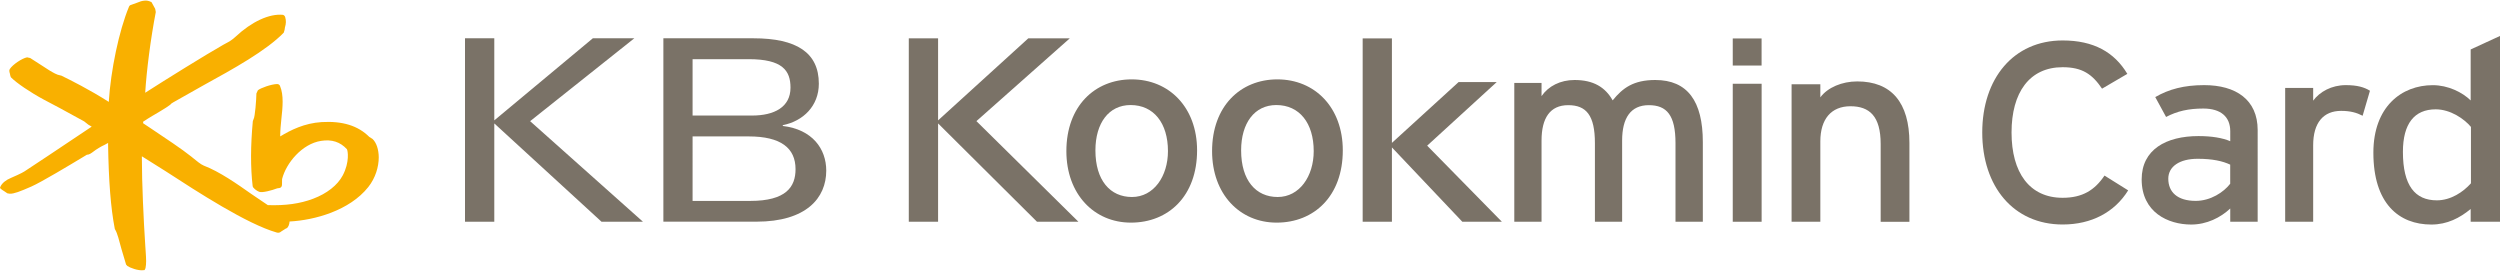 <?xml version="1.0" encoding="utf-8"?>
<!-- Generator: Adobe Illustrator 28.3.0, SVG Export Plug-In . SVG Version: 6.00 Build 0)  -->
<svg version="1.1" id="XXXX-Logo-Only_xA0_Image_1_"
	 xmlns="http://www.w3.org/2000/svg" xmlns:xlink="http://www.w3.org/1999/xlink" x="0px" y="0px" viewBox="0 0 600 65"
	 style="enable-background:new 0 0 600 65;" xml:space="preserve">
<style type="text/css">
	.st0{fill:#F9B000;}
	.st1{fill:#7A7267;}
</style>
<g>
	<path class="st0" d="M89.41,33.35l-0.79-0.5c-2.68-2.68-6.4-3.84-11.41-3.55c-4.15,0.26-7.44,1.91-9.96,3.44c0-0.04,0-0.08,0-0.12
		c0-1.3,0.14-2.71,0.28-4.08c0.16-1.4,0.3-2.81,0.3-4.15c0-1.37-0.16-2.66-0.63-3.77c-0.11-0.29-0.38-0.45-0.71-0.45
		c-1.35,0.03-3.97,0.95-4.6,1.5l-0.35,0.76c-0.02,1.48-0.34,5.63-0.67,6.13c0-0.02-0.19,0.5-0.19,0.5
		c-0.55,5.93-0.57,11.14-0.04,15.61c0.05,0.45,0.92,1.12,1.58,1.37c0.73,0.27,3.02-0.34,4.32-0.84c-0.01,0,0.51-0.07,0.51-0.07
		c0.41-0.05,0.65-0.4,0.63-0.87c0,0,0.02-1.28,0.02-1.28c0.97-3.86,4.81-8.47,9.36-9.17c2.56-0.41,4.6,0.25,6.2,2
		c0.22,0.32,0.69,3.09-1,6.29c-1.26,2.36-3.79,4.35-7.11,5.6c-3.15,1.19-6.6,1.67-10.87,1.53c-0.17-0.12-3.99-2.7-3.99-2.7
		c-3.38-2.38-7.59-5.34-11.4-6.79c-0.67-0.25-1.87-1.25-2.59-1.84l-0.39-0.32c-2.2-1.77-6.39-4.55-9.74-6.79
		c0,0-1.52-1.02-1.82-1.21c0-0.13,0.01-0.38,0.01-0.38c0.1-0.11,2.2-1.38,2.2-1.38c2.96-1.73,4.33-2.58,4.62-3.02
		c-0.06,0.07,0.39-0.23,0.39-0.23c0.03-0.01,7.34-4.14,7.34-4.14c7.03-3.87,15-8.26,19.19-12.59c0,0,0.2-0.66,0.2-0.66l0.09-0.6
		c0.28-0.92,0.3-1.63,0.06-2.46c-0.06-0.24-0.28-0.51-0.56-0.56c-3.27-0.32-7.49,1.64-11.33,5.23c-0.87,0.82-1.59,1.22-2.37,1.63
		l-0.59,0.32c-4.23,2.4-13.77,8.32-18.75,11.52c0.33-5.37,1.31-13,2.54-19.37l-0.14-0.76c-0.02-0.03-0.52-0.96-0.52-0.96l-0.39-0.69
		l-0.12-0.03c-0.98-0.5-1.81-0.29-2.4-0.14c0,0-0.99,0.37-0.99,0.37l-1.33,0.48c-0.26,0.05-0.45,0.21-0.55,0.47
		c-2.39,5.76-4.37,15.24-4.84,22.82c-4.77-3.03-9.17-5.21-11.33-6.27l-0.06-0.03l-0.26-0.06c-0.77-0.1-1.72-0.67-2.64-1.22
		c-0.09-0.06-1.81-1.17-1.81-1.17l-2.77-1.78c0.02,0.02-0.73-0.16-0.73-0.16c-1.19,0.21-3.47,1.74-4.14,2.79
		c-0.09,0.14-0.13,0.29-0.13,0.44c0,0.22,0.07,0.45,0.13,0.65l0.12,0.57l0.13,0.34c1.33,1.36,4.67,3.63,7.96,5.39l3.8,2.01
		l5.83,3.19c0,0.02,0.99,0.78,0.99,0.78c0,0,0.69,0.4,0.69,0.4s0.07,0.05,0.11,0.08c-1.55,1.04-10.58,7.07-10.58,7.07l-5.58,3.69
		c-0.53,0.36-2.73,1.35-3.21,1.54c-1.21,0.49-2.12,1.24-2.51,2.06L0,45.07l0.15,0.22l0.43,0.32c-0.02,0,0.57,0.37,0.57,0.37
		l0.62,0.42c0.01,0.01,0.58,0.09,0.58,0.09c0.98,0.04,2.43-0.52,5.15-1.71c2.49-1.1,9.25-5.18,12.15-6.92l1.23-0.74
		c0.51,0.04,1.07-0.39,1.58-0.77c0.58-0.46,1.84-1.24,2.61-1.57c0.02-0.01,0.46-0.26,0.88-0.48c0,0.13-0.01,0.33-0.01,0.33
		c0.14,8.85,0.64,15.28,1.6,20.23l0.02,0.09l0.1,0.2c0.47,0.7,1.01,2.8,1.5,4.65l1.1,3.69c0.02,0.04,0.31,0.35,0.31,0.35
		c0.63,0.42,2.54,1.16,3.83,1.01l0.31-0.04l0.21-0.45c0.11-0.55,0.15-1.1,0.15-1.69c0-0.68-0.05-1.42-0.11-2.33l-0.09-1.33
		c-0.41-6.18-0.82-15.1-0.82-21.03c0-0.16,0-0.31,0-0.47c1.05,0.66,5.65,3.55,5.65,3.55c7.81,5.07,19.6,12.72,26.73,14.75
		c0.38,0.11,0.76,0.03,1.04-0.24c0-0.01,1.1-0.7,1.1-0.7l0.2-0.08c0.4-0.2,0.68-0.89,0.73-1.63c6.01-0.31,14.39-2.62,18.88-8.26
		c1.74-2.19,2.52-4.86,2.52-7.16C90.88,35.87,90.35,34.24,89.41,33.35"/>
	<path class="st1" d="M159.21,9.19h21.64c10.29,0,15.67,3.42,15.67,10.89c0,5.31-3.71,8.98-8.65,9.96v0.19
		c7.09,0.84,10.43,5.49,10.43,10.72c0,6.58-4.81,12.25-16.77,12.25h-22.32V9.19z M166.22,27.73h14.28c5.31,0,9.22-2.01,9.22-6.7
		c0-4.1-1.94-6.83-10.03-6.83h-13.47V27.73z M166.22,48.22h13.84c8.59,0,10.87-3.35,10.87-7.62c0-5.05-3.5-7.86-11.24-7.86h-13.47
		V48.22z"/>
	<polygon class="st1" points="111.6,9.19 118.63,9.19 118.63,28.89 142.28,9.19 152.23,9.19 127.23,29.08 154.31,53.22 
		144.37,53.22 118.63,29.62 118.63,53.22 111.6,53.22 	"/>
	<path class="st1" d="M495.03,47.47c-7.96,0-12.26-6.05-12.26-15.67c0-9.6,4.3-15.67,12.26-15.67c4.7,0,7.11,1.67,9.46,5.15
		l6.07-3.55c-3.12-5.21-8.09-8.02-15.52-8.02c-11.8,0-19.3,9.13-19.3,22.09c0,12.97,7.5,22.08,19.3,22.08
		c6.92,0,12.46-2.94,15.72-8.19l-5.68-3.55C502.73,45.64,499.79,47.47,495.03,47.47"/>
	<path class="st1" d="M562.99,20.43c-3.4,0-6.27,1.59-7.83,3.73v-3.06h-6.72v32.11h6.72V34.87c0-5.45,2.48-8.26,6.71-8.26
		c2.22,0,3.72,0.43,5.16,1.17l1.76-6C567.43,20.93,565.73,20.43,562.99,20.43"/>
	<path class="st1" d="M592.96,24.1c-1.99-1.96-5.45-3.66-9.09-3.66c-7.51,0-14.26,5.19-14.26,16.2c0,12.23,6.13,17.25,13.92,17.25
		c3.79,0,6.82-1.58,9.43-3.73v3.05H600V8.63l-7.04,3.24V24.1z M593.03,43.99c-1.85,2.08-4.82,4.09-8.19,4.09
		c-5.24,0-8.14-3.55-8.14-11.63c0-6.79,2.76-10.21,7.87-10.21c3.57,0,6.88,2.32,8.46,4.22V43.99z"/>
	<path class="st1" d="M529,20.43c-4.83,0-8.48,0.98-11.74,2.87l2.6,4.77c2.68-1.41,5.41-2.02,8.94-2.02c4.17,0,6.46,1.96,6.46,5.44
		v2.4c-1.89-0.8-4.43-1.23-7.63-1.23c-7.77,0-13.63,3.24-13.63,10.4c0,7.89,6.33,10.83,11.88,10.83c3.72,0,7.04-1.65,9.38-3.85v3.17
		h6.58V31.2C541.83,23.93,536.62,20.43,529,20.43 M535.25,44.1c-1.56,2.02-4.69,4.11-8.28,4.11c-4.43,0-6.58-2.14-6.58-5.32
		c0-2.94,2.73-4.78,7.04-4.78c3.64,0,6.01,0.56,7.82,1.4V44.1z"/>
	<polygon class="st1" points="218.11,9.2 225.14,9.2 225.14,28.89 246.79,9.2 256.75,9.2 234.34,29.07 258.82,53.22 248.88,53.22 
		225.14,29.62 225.14,53.22 218.11,53.22 	"/>
	<path class="st1" d="M451.36,53.22V34.56c0-6.67-2.68-9.06-7.25-9.06c-4.61,0-7.23,3.08-7.23,8.43v19.29h-6.9v-33h6.9v3.15
		c1.75-2.39,5.23-3.83,8.85-3.83c8.18,0,12.53,5.03,12.53,14.77v18.92H451.36z"/>
	<rect x="415.86" y="20.1" class="st1" width="6.93" height="33.12"/>
	<rect x="415.86" y="9.23" class="st1" width="6.92" height="6.5"/>
	<path class="st1" d="M271.42,53.43c-8.85,0-15.49-6.85-15.49-17.16c0-10.81,6.83-17.22,15.68-17.22c8.98,0,15.69,6.73,15.69,17.04
		C287.3,47.02,280.46,53.43,271.42,53.43 M271.34,25.21c-5.23,0-8.44,4.34-8.44,10.88c0,7.22,3.55,11.19,8.77,11.19
		c5.23,0,8.64-4.97,8.64-11.01C280.31,29.55,276.9,25.21,271.34,25.21"/>
	<path class="st1" d="M306.39,53.43c-8.86,0-15.49-6.85-15.49-17.16c0-10.81,6.83-17.22,15.67-17.22c8.99,0,15.7,6.73,15.7,17.04
		C322.27,47.02,315.43,53.43,306.39,53.43 M306.31,25.21c-5.23,0-8.44,4.34-8.44,10.88c0,7.22,3.55,11.19,8.77,11.19
		c5.24,0,8.65-4.97,8.65-11.01C315.29,29.55,311.88,25.21,306.31,25.21"/>
	<polygon class="st1" points="342.52,34.96 359.21,19.7 350.06,19.7 334.06,34.29 334.06,9.21 327.04,9.21 327.04,53.22 
		334.06,53.22 334.06,35.38 350.96,53.22 360.45,53.22 	"/>
	<path class="st1" d="M402.12,53.22V34.37c0-6.72-2.09-9.13-6.4-9.13c-4.37,0-6.41,3.1-6.41,8.5v19.48h-6.53V34.37
		c0-6.72-2.09-9.13-6.41-9.13c-4.37,0-6.4,3.1-6.4,8.5v19.48h-6.54V19.9h6.54v3.17c1.65-2.41,4.51-3.87,7.93-3.87
		c4.51,0,7.36,1.72,9.14,4.89c2.41-2.98,5-4.89,10.22-4.89c7.74,0,11.42,5.07,11.42,14.91v19.11H402.12z"/>
</g>
</svg>
